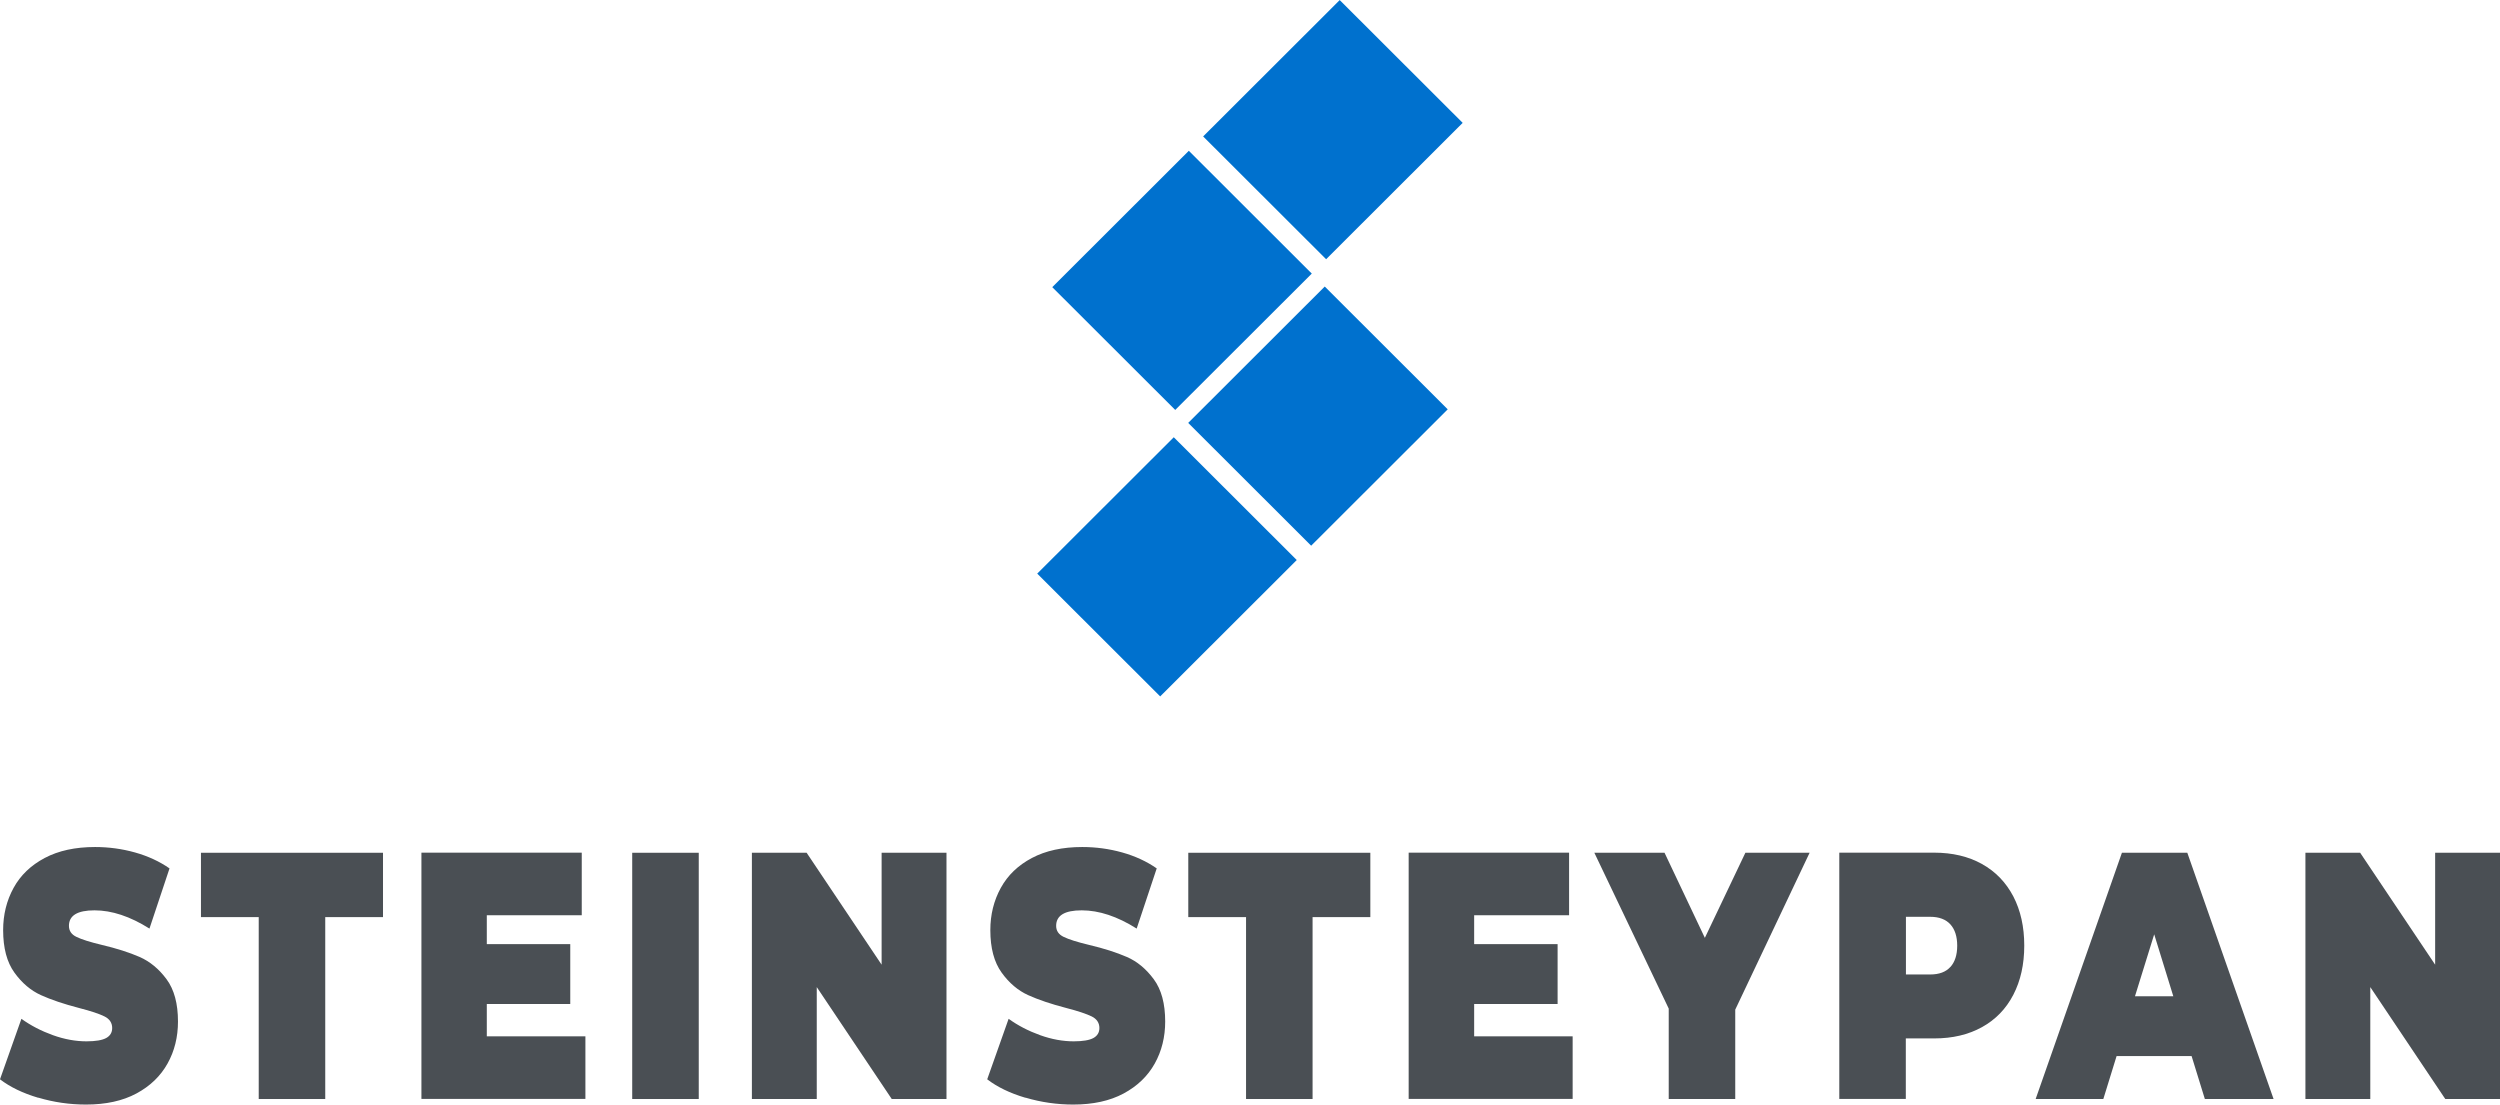 <?xml version="1.0" encoding="UTF-8"?>
<svg xmlns="http://www.w3.org/2000/svg" width="172" height="76" viewBox="0 0 172 76" fill="none">
  <g clip-path="url(#clip0_3570_15632)">
    <path d="M100.632 8.453L92.172 0.005L82.777 9.387L91.237 17.835L100.632 8.453Z" fill="#0071CE"></path>
    <path d="M99.603 28.162L91.143 19.714L81.748 29.096L90.208 37.544L99.603 28.162Z" fill="#0071CE"></path>
    <path d="M89.216 38.531L80.756 30.083L71.361 39.465L79.821 47.913L89.216 38.531Z" fill="#0071CE"></path>
    <path d="M90.251 18.823L81.791 10.374L72.396 19.756L80.856 28.204L90.251 18.823Z" fill="#0071CE"></path>
    <path d="M2.63 75.526C1.567 75.21 0.69 74.787 0 74.256L1.473 70.094C2.12 70.561 2.846 70.934 3.643 71.221C4.441 71.508 5.217 71.644 5.95 71.644C6.582 71.644 7.035 71.565 7.308 71.415C7.581 71.264 7.718 71.034 7.718 70.726C7.718 70.374 7.538 70.101 7.186 69.929C6.827 69.75 6.244 69.556 5.432 69.348C4.383 69.075 3.514 68.781 2.817 68.465C2.12 68.149 1.509 67.633 0.992 66.915C0.474 66.198 0.216 65.222 0.216 63.995C0.216 62.933 0.453 61.964 0.934 61.088C1.408 60.22 2.127 59.531 3.076 59.029C4.024 58.526 5.181 58.275 6.539 58.275C7.473 58.275 8.386 58.397 9.284 58.648C10.182 58.9 10.973 59.266 11.663 59.746L10.283 63.887C8.954 63.047 7.689 62.631 6.503 62.631C5.318 62.631 4.743 62.99 4.743 63.7C4.743 64.038 4.915 64.296 5.267 64.461C5.619 64.633 6.187 64.813 6.992 65.006C8.027 65.25 8.896 65.53 9.607 65.839C10.319 66.154 10.937 66.664 11.461 67.374C11.986 68.085 12.245 69.054 12.245 70.281C12.245 71.343 12.008 72.311 11.526 73.173C11.045 74.034 10.333 74.723 9.385 75.232C8.436 75.742 7.279 75.993 5.921 75.993C4.793 75.993 3.701 75.835 2.637 75.519L2.63 75.526Z" fill="#4A4F54"></path>
    <path d="M17.8 63.097H13.826V58.67H26.351V63.097H22.377V75.612H17.8V63.097Z" fill="#4A4F54"></path>
    <path d="M40.276 71.3V75.605H28.994V58.663H40.024V62.969H33.492V64.956H39.234V69.075H33.492V71.3H40.276Z" fill="#4A4F54"></path>
    <path d="M43.496 58.67H48.074V75.612H43.496V58.67Z" fill="#4A4F54"></path>
    <path d="M65.118 58.67V75.612H61.352L56.193 67.912V75.612H51.73V58.67H55.496L60.655 66.37V58.67H65.118Z" fill="#4A4F54"></path>
    <path d="M70.55 75.526C69.486 75.21 68.61 74.787 67.92 74.256L69.393 70.094C70.04 70.561 70.766 70.934 71.563 71.221C72.361 71.508 73.137 71.644 73.87 71.644C74.502 71.644 74.955 71.565 75.228 71.415C75.501 71.264 75.638 71.034 75.638 70.726C75.638 70.374 75.458 70.101 75.106 69.929C74.754 69.757 74.164 69.556 73.352 69.348C72.303 69.075 71.434 68.781 70.737 68.465C70.04 68.149 69.429 67.633 68.912 66.915C68.394 66.198 68.135 65.222 68.135 63.995C68.135 62.933 68.373 61.964 68.854 61.088C69.335 60.213 70.047 59.531 70.996 59.029C71.944 58.526 73.101 58.275 74.459 58.275C75.393 58.275 76.306 58.397 77.204 58.648C78.102 58.9 78.893 59.266 79.582 59.746L78.203 63.887C76.874 63.047 75.609 62.631 74.423 62.631C73.237 62.631 72.663 62.99 72.663 63.7C72.663 64.038 72.835 64.296 73.187 64.461C73.539 64.633 74.114 64.813 74.912 65.006C75.947 65.25 76.816 65.53 77.527 65.839C78.239 66.147 78.857 66.664 79.381 67.374C79.906 68.085 80.165 69.054 80.165 70.281C80.165 71.343 79.927 72.311 79.446 73.173C78.965 74.034 78.253 74.723 77.305 75.232C76.356 75.742 75.199 75.993 73.841 75.993C72.72 75.993 71.621 75.835 70.557 75.519L70.55 75.526Z" fill="#4A4F54"></path>
    <path d="M85.728 63.097H81.754V58.67H94.279V63.097H90.305V75.612H85.728V63.097Z" fill="#4A4F54"></path>
    <path d="M108.198 71.3V75.605H96.916V58.663H107.953V62.969H101.422V64.956H107.163V69.075H101.422V71.3H108.205H108.198Z" fill="#4A4F54"></path>
    <path d="M119.385 69.463V75.612H114.808V69.391L109.691 58.67H114.52L117.294 64.525L120.082 58.67H124.501L119.385 69.463Z" fill="#4A4F54"></path>
    <path d="M136.359 59.445C137.293 59.962 138.004 60.701 138.515 61.67C139.018 62.639 139.269 63.765 139.269 65.057C139.269 66.349 139.018 67.475 138.515 68.444C138.012 69.413 137.293 70.152 136.359 70.668C135.425 71.185 134.332 71.443 133.082 71.443H131.12V75.605H126.543V58.663H133.075C134.325 58.663 135.417 58.921 136.352 59.438L136.359 59.445ZM134.189 66.528C134.498 66.183 134.656 65.695 134.656 65.064C134.656 64.433 134.498 63.944 134.189 63.6C133.88 63.256 133.413 63.076 132.795 63.076H131.128V67.044H132.795C133.413 67.044 133.88 66.872 134.189 66.521V66.528Z" fill="#4A4F54"></path>
    <path d="M150.781 72.656H145.622L144.709 75.612H140.053L145.988 58.67H150.487L156.422 75.612H151.694L150.781 72.656ZM149.524 68.544L148.209 64.281L146.886 68.544H149.524Z" fill="#4A4F54"></path>
    <path d="M172 58.67V75.612H168.235L163.076 67.912V75.612H158.613V58.67H162.379L167.538 66.37V58.67H172Z" fill="#4A4F54"></path>
  </g>
  <defs>
    <clipPath id="clip0_3570_15632">
      <rect width="172" height="76" fill="white"></rect>
    </clipPath>
  </defs>
</svg>
